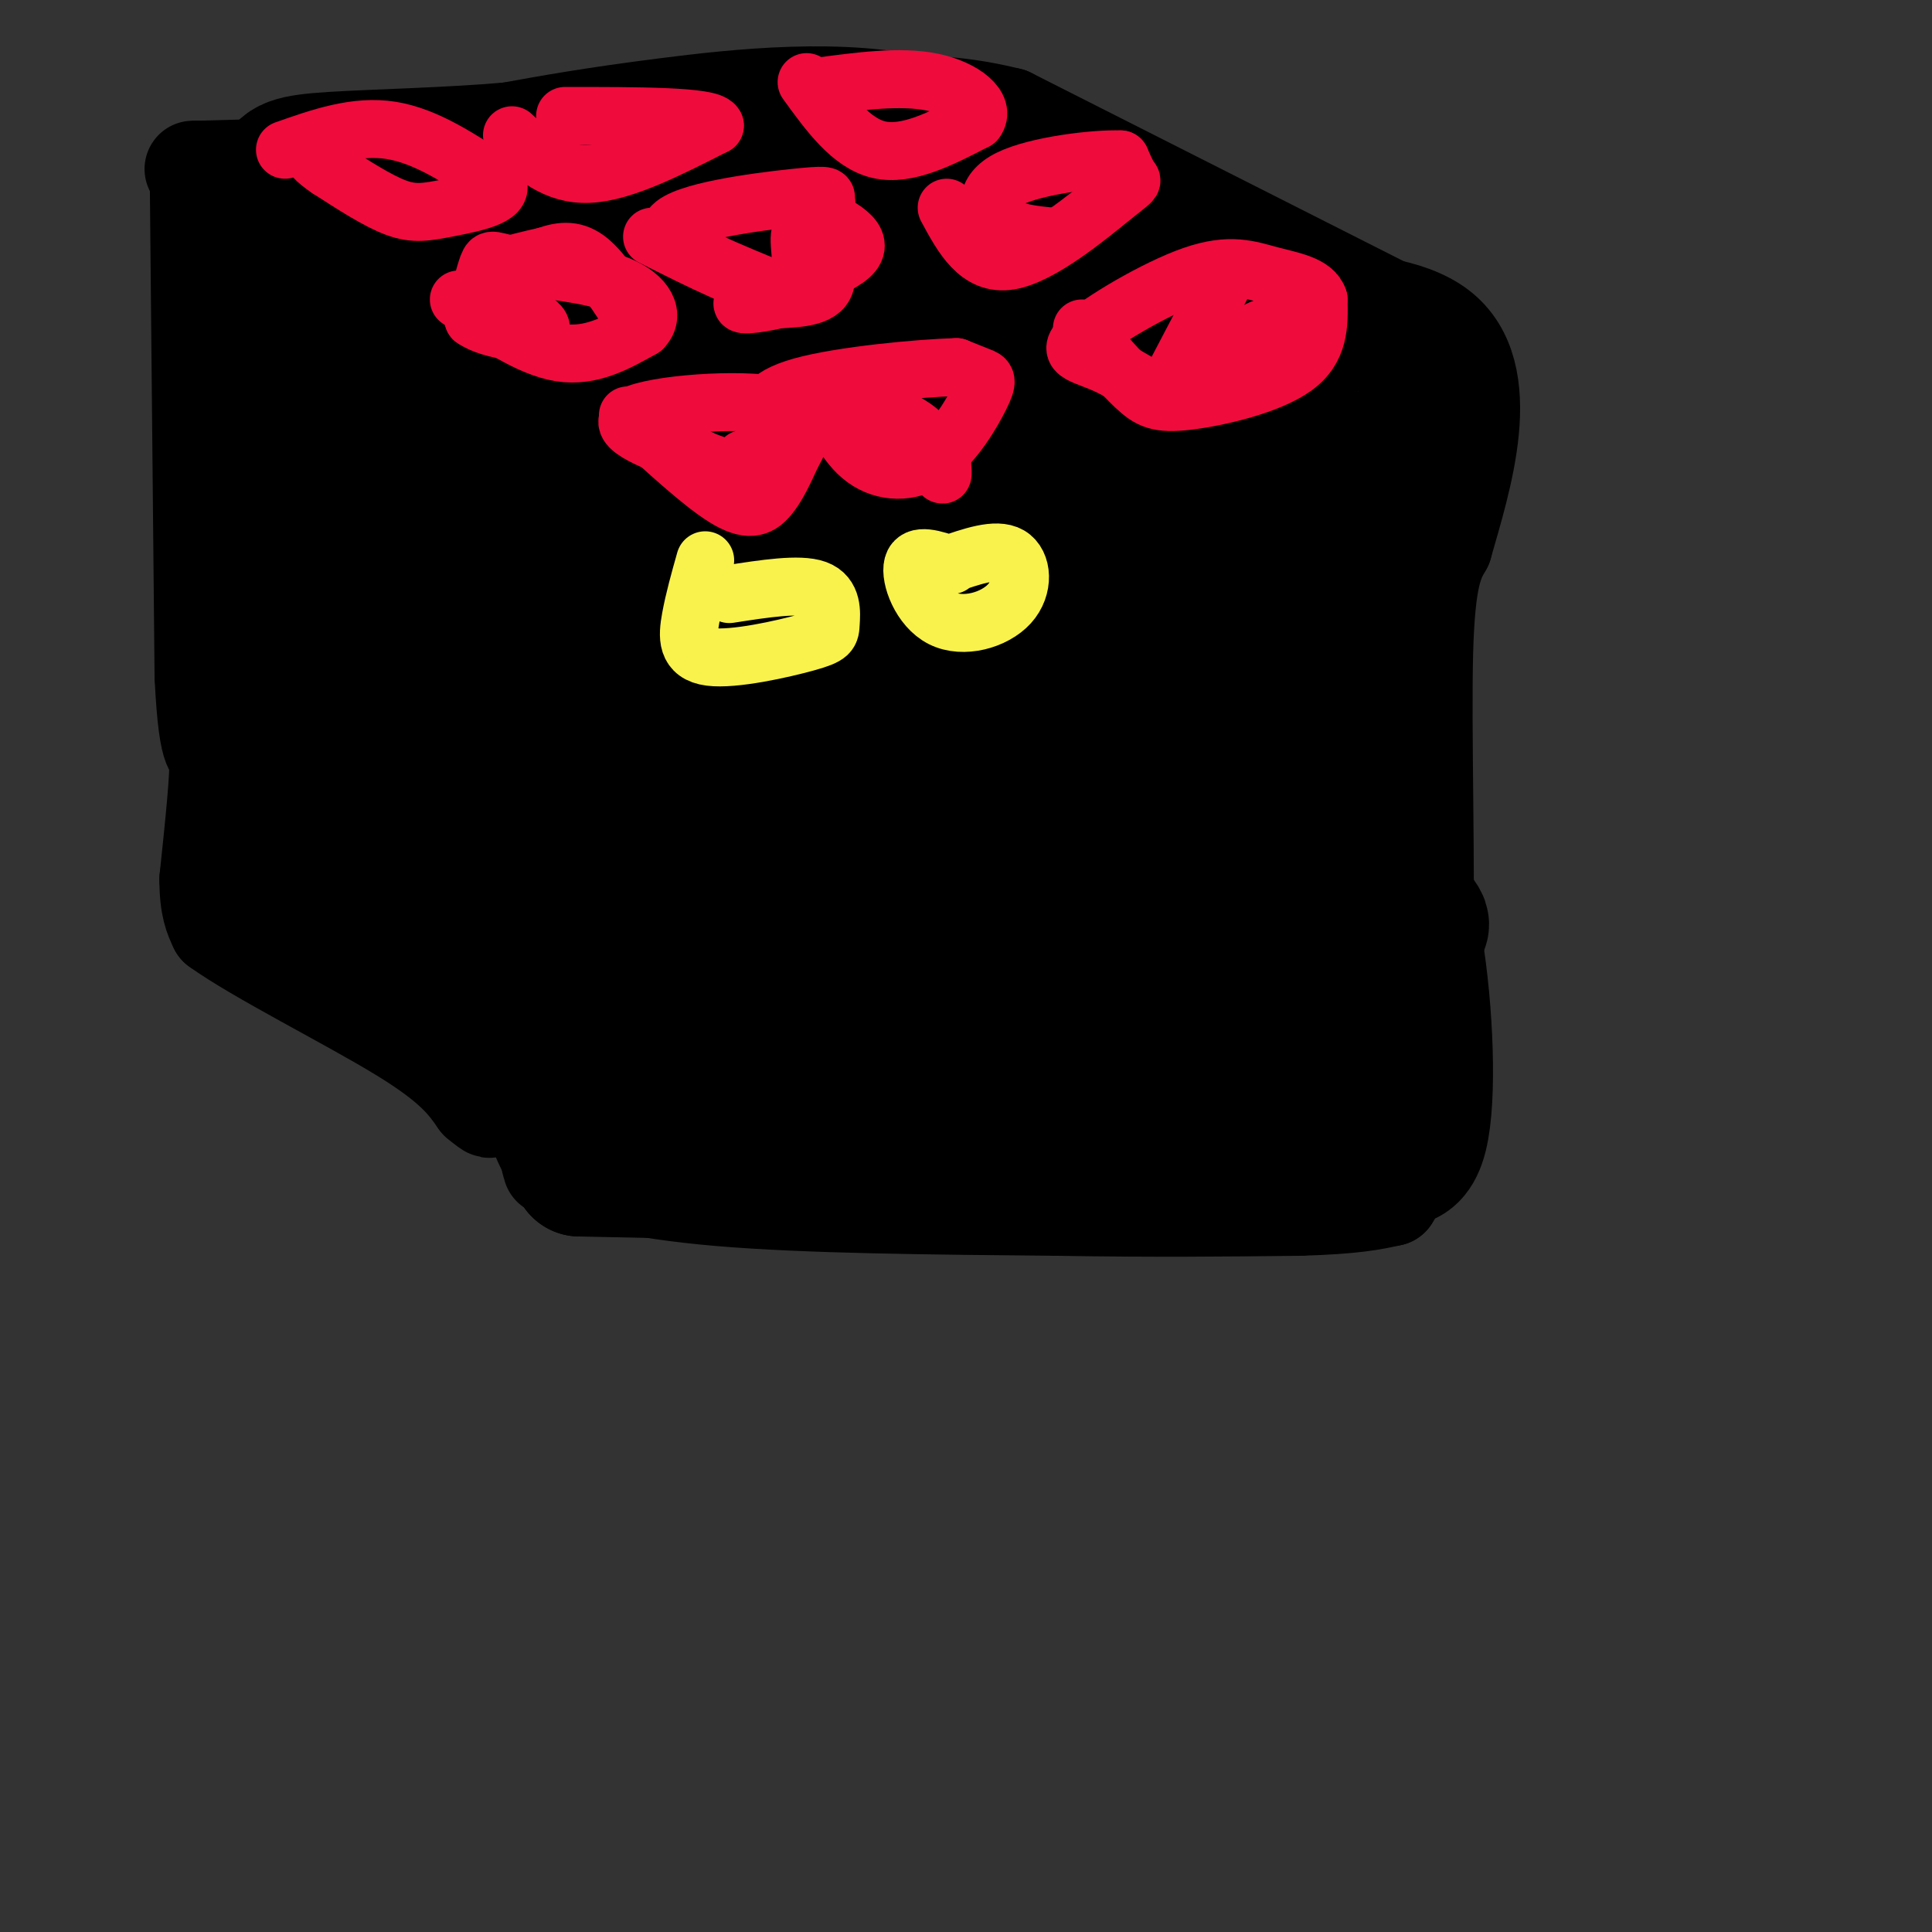 <svg viewBox='0 0 400 400' version='1.1' xmlns='http://www.w3.org/2000/svg' xmlns:xlink='http://www.w3.org/1999/xlink'><rect x="0" y="0" width="400" height="400" fill="#333333" stroke="none"/><g fill='none' stroke='#000000' stroke-width='20' stroke-linecap='round' stroke-linejoin='round'><path d='M112,93c1.833,3.500 3.667,7.000 4,29c0.333,22.000 -0.833,62.500 -2,103'/><path d='M114,225c-0.204,19.587 0.285,17.054 0,16c-0.285,-1.054 -1.346,-0.630 3,1c4.346,1.630 14.099,4.466 32,6c17.901,1.534 43.951,1.767 70,2'/><path d='M219,250c20.000,0.333 35.000,0.167 50,0'/><path d='M269,250c11.500,-0.333 15.250,-1.167 19,-2'/><path d='M288,248c4.571,-6.988 6.500,-23.458 7,-46c0.500,-22.542 -0.429,-51.155 0,-67c0.429,-15.845 2.214,-18.923 4,-22'/><path d='M299,113c3.778,-13.333 11.222,-35.667 -1,-45c-12.222,-9.333 -44.111,-5.667 -76,-2'/><path d='M222,66c-29.333,0.000 -64.667,1.000 -100,2'/><path d='M122,68c-18.089,-2.489 -13.311,-9.711 -10,-2c3.311,7.711 5.156,30.356 7,53'/><path d='M294,67c0.000,0.000 -85.000,-43.000 -85,-43'/><path d='M209,24c-24.060,-6.036 -41.708,0.375 -49,4c-7.292,3.625 -4.226,4.464 -16,5c-11.774,0.536 -38.387,0.768 -65,1'/><path d='M79,34c-20.060,0.440 -37.708,1.042 -39,1c-1.292,-0.042 13.774,-0.726 32,6c18.226,6.726 39.613,20.863 61,35'/><path d='M133,76c10.833,6.500 7.417,5.250 4,4'/><path d='M41,36c0.000,0.000 1.000,104.000 1,104'/><path d='M42,140c0.911,18.844 2.689,13.956 3,17c0.311,3.044 -0.844,14.022 -2,25'/><path d='M43,182c0.000,5.833 1.000,7.917 2,10'/><path d='M45,192c8.044,5.822 27.156,15.378 38,22c10.844,6.622 13.422,10.311 16,14'/><path d='M99,228c3.000,2.500 2.500,1.750 2,1'/></g>
<g fill='none' stroke='#000000' stroke-width='28' stroke-linecap='round' stroke-linejoin='round'><path d='M51,51c2.500,6.167 5.000,12.333 7,33c2.000,20.667 3.500,55.833 5,91'/><path d='M63,175c0.440,14.095 -0.958,3.833 6,9c6.958,5.167 22.274,25.762 30,22c7.726,-3.762 7.863,-31.881 8,-60'/><path d='M107,146c1.956,-10.933 2.844,-8.267 0,-20c-2.844,-11.733 -9.422,-37.867 -16,-64'/><path d='M91,62c-4.786,-10.738 -8.750,-5.583 -11,-6c-2.250,-0.417 -2.786,-6.405 -2,4c0.786,10.405 2.893,37.202 5,64'/><path d='M83,124c1.488,28.036 2.708,66.125 4,64c1.292,-2.125 2.655,-44.464 1,-69c-1.655,-24.536 -6.327,-31.268 -11,-38'/><path d='M77,81c-2.298,-10.226 -2.542,-16.792 -5,-22c-2.458,-5.208 -7.131,-9.060 2,-10c9.131,-0.940 32.065,1.030 55,3'/><path d='M129,52c19.889,-0.289 42.111,-2.511 58,-2c15.889,0.511 25.444,3.756 35,7'/><path d='M222,57c6.180,-2.056 4.131,-10.695 -4,-14c-8.131,-3.305 -22.343,-1.274 -25,0c-2.657,1.274 6.241,1.793 -8,4c-14.241,2.207 -51.620,6.104 -89,10'/><path d='M96,57c-13.536,0.964 -2.875,-1.625 5,-3c7.875,-1.375 12.964,-1.536 34,1c21.036,2.536 58.018,7.768 95,13'/><path d='M230,68c15.978,-0.378 8.422,-7.822 -2,-16c-10.422,-8.178 -23.711,-17.089 -37,-26'/><path d='M191,26c-16.111,-4.267 -37.889,-1.933 -53,0c-15.111,1.933 -23.556,3.467 -32,5'/><path d='M106,31c-12.667,1.131 -28.333,1.458 -37,2c-8.667,0.542 -10.333,1.298 -11,4c-0.667,2.702 -0.333,7.351 0,12'/><path d='M58,49c2.373,3.547 8.306,6.415 8,9c-0.306,2.585 -6.852,4.888 24,8c30.852,3.112 99.100,7.032 126,8c26.900,0.968 12.450,-1.016 -2,-3'/><path d='M214,71c-8.667,-6.786 -29.333,-22.250 -34,-26c-4.667,-3.750 6.667,4.214 24,10c17.333,5.786 40.667,9.393 64,13'/><path d='M268,68c10.250,2.131 3.875,0.958 4,0c0.125,-0.958 6.750,-1.702 10,13c3.250,14.702 3.125,44.851 3,75'/><path d='M285,156c2.083,18.357 5.792,26.750 8,40c2.208,13.250 2.917,31.357 1,39c-1.917,7.643 -6.458,4.821 -11,2'/><path d='M283,237c-4.600,1.689 -10.600,4.911 -38,6c-27.400,1.089 -76.200,0.044 -125,-1'/><path d='M120,242c-19.992,-27.233 -7.472,-94.815 -2,-128c5.472,-33.185 3.896,-31.973 4,-34c0.104,-2.027 1.887,-7.293 4,-5c2.113,2.293 4.557,12.147 7,22'/><path d='M133,97c1.978,8.444 3.422,18.556 4,41c0.578,22.444 0.289,57.222 0,92'/><path d='M137,230c14.133,14.356 49.467,4.244 75,-1c25.533,-5.244 41.267,-5.622 57,-6'/><path d='M269,223c10.276,-1.056 7.466,-0.695 6,-1c-1.466,-0.305 -1.587,-1.274 -1,-3c0.587,-1.726 1.882,-4.207 -16,-4c-17.882,0.207 -54.941,3.104 -92,6'/><path d='M166,221c-22.594,-0.632 -33.079,-5.214 -40,-8c-6.921,-2.786 -10.279,-3.778 -7,-6c3.279,-2.222 13.196,-5.676 18,-8c4.804,-2.324 4.494,-3.520 27,-1c22.506,2.520 67.829,8.755 91,11c23.171,2.245 24.192,0.498 26,-1c1.808,-1.498 4.404,-2.749 7,-4'/><path d='M288,204c1.704,-1.575 2.465,-3.512 4,-6c1.535,-2.488 3.845,-5.526 -21,-6c-24.845,-0.474 -76.845,1.615 -99,2c-22.155,0.385 -14.465,-0.935 -14,-3c0.465,-2.065 -6.296,-4.876 -9,-7c-2.704,-2.124 -1.352,-3.562 0,-5'/><path d='M149,179c9.170,-1.553 32.097,-2.936 48,-2c15.903,0.936 24.784,4.191 39,4c14.216,-0.191 33.768,-3.827 41,-9c7.232,-5.173 2.145,-11.881 -1,-17c-3.145,-5.119 -4.347,-8.647 -7,-11c-2.653,-2.353 -6.758,-3.529 -16,-3c-9.242,0.529 -23.621,2.765 -38,5'/><path d='M215,146c-15.397,0.906 -34.889,0.671 -49,-2c-14.111,-2.671 -22.839,-7.776 -18,-8c4.839,-0.224 23.246,4.435 37,11c13.754,6.565 22.857,15.037 29,20c6.143,4.963 9.327,6.418 22,10c12.673,3.582 34.837,9.291 57,15'/><path d='M293,192c5.691,-0.091 -8.582,-7.819 -19,-23c-10.418,-15.181 -16.982,-37.814 -21,-53c-4.018,-15.186 -5.489,-22.926 -4,-25c1.489,-2.074 5.939,1.519 9,4c3.061,2.481 4.732,3.852 5,14c0.268,10.148 -0.866,29.074 -2,48'/><path d='M261,157c0.564,8.057 2.974,4.198 -3,3c-5.974,-1.198 -20.330,0.263 -30,-1c-9.670,-1.263 -14.653,-5.250 -18,-9c-3.347,-3.750 -5.059,-7.264 -7,-12c-1.941,-4.736 -4.110,-10.694 -4,-17c0.110,-6.306 2.499,-12.960 6,-20c3.501,-7.040 8.115,-14.464 10,-18c1.885,-3.536 1.043,-3.182 7,-2c5.957,1.182 18.714,3.194 25,7c6.286,3.806 6.102,9.408 6,15c-0.102,5.592 -0.121,11.176 -2,17c-1.879,5.824 -5.619,11.890 -18,24c-12.381,12.110 -33.405,30.264 -48,38c-14.595,7.736 -22.761,5.056 -27,5c-4.239,-0.056 -4.550,2.514 -7,-3c-2.450,-5.514 -7.041,-19.110 -9,-27c-1.959,-7.890 -1.288,-10.074 0,-15c1.288,-4.926 3.193,-12.596 8,-20c4.807,-7.404 12.516,-14.544 22,-19c9.484,-4.456 20.742,-6.228 32,-8'/><path d='M204,95c13.358,-0.256 30.752,3.103 39,6c8.248,2.897 7.351,5.331 8,9c0.649,3.669 2.845,8.574 2,14c-0.845,5.426 -4.732,11.373 -23,24c-18.268,12.627 -50.917,31.933 -69,39c-18.083,7.067 -21.601,1.895 -24,0c-2.399,-1.895 -3.680,-0.513 -7,-4c-3.320,-3.487 -8.680,-11.844 -12,-20c-3.320,-8.156 -4.601,-16.113 -2,-29c2.601,-12.887 9.082,-30.705 16,-39c6.918,-8.295 14.272,-7.065 21,-8c6.728,-0.935 12.831,-4.033 24,0c11.169,4.033 27.406,15.196 35,21c7.594,5.804 6.545,6.247 5,12c-1.545,5.753 -3.587,16.815 -16,27c-12.413,10.185 -35.197,19.491 -46,24c-10.803,4.509 -9.624,4.219 -12,0c-2.376,-4.219 -8.307,-12.368 -11,-17c-2.693,-4.632 -2.148,-5.747 -1,-12c1.148,-6.253 2.899,-17.644 7,-26c4.101,-8.356 10.550,-13.678 17,-19'/><path d='M155,97c3.507,-4.057 3.773,-4.700 9,-4c5.227,0.700 15.415,2.743 23,4c7.585,1.257 12.566,1.730 20,9c7.434,7.270 17.319,21.339 25,28c7.681,6.661 13.156,5.914 1,10c-12.156,4.086 -41.945,13.005 -56,15c-14.055,1.995 -12.376,-2.935 -12,-6c0.376,-3.065 -0.551,-4.266 -1,-9c-0.449,-4.734 -0.420,-13.001 4,-20c4.420,-6.999 13.232,-12.731 19,-16c5.768,-3.269 8.494,-4.075 14,-5c5.506,-0.925 13.793,-1.969 21,-1c7.207,0.969 13.333,3.953 17,7c3.667,3.047 4.874,6.159 6,10c1.126,3.841 2.170,8.412 1,13c-1.170,4.588 -4.553,9.192 -7,12c-2.447,2.808 -3.958,3.821 -11,8c-7.042,4.179 -19.613,11.526 -27,10c-7.387,-1.526 -9.588,-11.924 -10,-19c-0.412,-7.076 0.966,-10.828 4,-15c3.034,-4.172 7.724,-8.763 17,-14c9.276,-5.237 23.138,-11.118 37,-17'/><path d='M249,97c8.132,-2.381 9.962,0.167 12,-3c2.038,-3.167 4.285,-12.050 -8,-4c-12.285,8.050 -39.100,33.033 -57,42c-17.900,8.967 -26.885,1.919 -21,-4c5.885,-5.919 26.639,-10.710 38,-13c11.361,-2.290 13.328,-2.078 23,-1c9.672,1.078 27.049,3.022 36,5c8.951,1.978 9.475,3.989 10,6'/><path d='M282,125c1.333,1.500 -0.333,2.250 -2,3'/></g>
<g fill='none' stroke='#F00B3D' stroke-width='12' stroke-linecap='round' stroke-linejoin='round'><path d='M59,31c7.333,-2.583 14.667,-5.167 22,-4c7.333,1.167 14.667,6.083 22,11'/><path d='M103,38c1.631,2.738 -5.292,4.083 -10,5c-4.708,0.917 -7.202,1.405 -11,0c-3.798,-1.405 -8.899,-4.702 -14,-8'/><path d='M68,35c-3.000,-2.000 -3.500,-3.000 -4,-4'/><path d='M106,28c4.500,4.167 9.000,8.333 16,8c7.000,-0.333 16.500,-5.167 26,-10'/><path d='M148,26c-0.833,-2.000 -15.917,-2.000 -31,-2'/><path d='M167,17c4.583,6.333 9.167,12.667 15,14c5.833,1.333 12.917,-2.333 20,-6'/><path d='M202,25c2.178,-2.756 -2.378,-6.644 -9,-8c-6.622,-1.356 -15.311,-0.178 -24,1'/><path d='M95,62c7.333,5.000 14.667,10.000 21,11c6.333,1.000 11.667,-2.000 17,-5'/><path d='M133,68c2.684,-2.604 0.895,-6.616 -5,-9c-5.895,-2.384 -15.895,-3.142 -21,-4c-5.105,-0.858 -5.316,-1.817 -6,0c-0.684,1.817 -1.842,6.408 -3,11'/><path d='M98,66c3.500,2.619 13.750,3.667 14,2c0.250,-1.667 -9.500,-6.048 -11,-9c-1.500,-2.952 5.250,-4.476 12,-6'/><path d='M113,53c3.467,-1.244 6.133,-1.356 9,1c2.867,2.356 5.933,7.178 9,12'/><path d='M135,49c10.133,5.089 20.267,10.178 26,11c5.733,0.822 7.067,-2.622 8,-6c0.933,-3.378 1.467,-6.689 2,-10'/><path d='M171,44c0.274,-2.169 -0.040,-2.592 0,-3c0.040,-0.408 0.434,-0.802 -7,0c-7.434,0.802 -22.695,2.801 -25,6c-2.305,3.199 8.348,7.600 19,12'/><path d='M158,59c4.863,2.670 7.520,3.344 8,0c0.480,-3.344 -1.217,-10.708 0,-11c1.217,-0.292 5.348,6.488 5,10c-0.348,3.512 -5.174,3.756 -10,4'/><path d='M161,62c-4.250,1.048 -9.875,1.667 -6,0c3.875,-1.667 17.250,-5.619 21,-9c3.750,-3.381 -2.125,-6.190 -8,-9'/><path d='M168,44c-1.333,-1.500 -0.667,-0.750 0,0'/><path d='M196,43c3.250,6.024 6.500,12.048 13,11c6.500,-1.048 16.250,-9.167 21,-13c4.750,-3.833 4.500,-3.381 4,-4c-0.500,-0.619 -1.250,-2.310 -2,-4'/><path d='M232,33c-5.262,-0.214 -17.417,1.250 -23,4c-5.583,2.750 -4.595,6.786 -2,9c2.595,2.214 6.798,2.607 11,3'/><path d='M130,86c7.556,6.978 15.111,13.956 20,17c4.889,3.044 7.111,2.156 9,0c1.889,-2.156 3.444,-5.578 5,-9'/><path d='M164,94c2.048,-3.667 4.667,-8.333 -3,-10c-7.667,-1.667 -25.619,-0.333 -30,2c-4.381,2.333 4.810,5.667 14,9'/><path d='M145,95c4.978,2.200 10.422,3.200 12,3c1.578,-0.200 -0.711,-1.600 -3,-3'/><path d='M170,81c2.514,5.552 5.027,11.104 9,14c3.973,2.896 9.405,3.137 14,0c4.595,-3.137 8.352,-9.652 10,-13c1.648,-3.348 1.185,-3.528 0,-4c-1.185,-0.472 -3.093,-1.236 -5,-2'/><path d='M198,76c-7.514,0.204 -23.799,1.715 -32,4c-8.201,2.285 -8.316,5.344 -5,6c3.316,0.656 10.064,-1.092 16,-1c5.936,0.092 11.060,2.025 14,5c2.940,2.975 3.697,6.993 4,8c0.303,1.007 0.151,-0.996 0,-3'/><path d='M195,95c0.000,-0.500 0.000,-0.250 0,0'/><path d='M224,68c4.030,4.607 8.060,9.214 11,12c2.940,2.786 4.792,3.750 11,3c6.208,-0.750 16.774,-3.214 22,-7c5.226,-3.786 5.113,-8.893 5,-14'/><path d='M273,62c-0.904,-3.101 -5.663,-3.854 -10,-5c-4.337,-1.146 -8.250,-2.686 -16,0c-7.750,2.686 -19.336,9.598 -23,13c-3.664,3.402 0.595,3.293 6,6c5.405,2.707 11.955,8.229 19,6c7.045,-2.229 14.584,-12.208 14,-14c-0.584,-1.792 -9.292,4.604 -18,11'/><path d='M245,79c-3.956,2.867 -4.844,4.533 -3,1c1.844,-3.533 6.422,-12.267 11,-21'/></g>
<g fill='none' stroke='#F9F24D' stroke-width='12' stroke-linecap='round' stroke-linejoin='round'><path d='M151,123c7.269,-1.130 14.538,-2.261 18,-1c3.462,1.261 3.118,4.912 3,7c-0.118,2.088 -0.011,2.611 -5,4c-4.989,1.389 -15.074,3.643 -20,3c-4.926,-0.643 -4.693,-4.184 -4,-8c0.693,-3.816 1.847,-7.908 3,-12'/><path d='M196,117c5.131,-1.799 10.262,-3.598 13,-2c2.738,1.598 3.085,6.593 0,10c-3.085,3.407 -9.600,5.225 -14,3c-4.400,-2.225 -6.686,-8.493 -6,-11c0.686,-2.507 4.343,-1.254 8,0'/></g>
</svg>